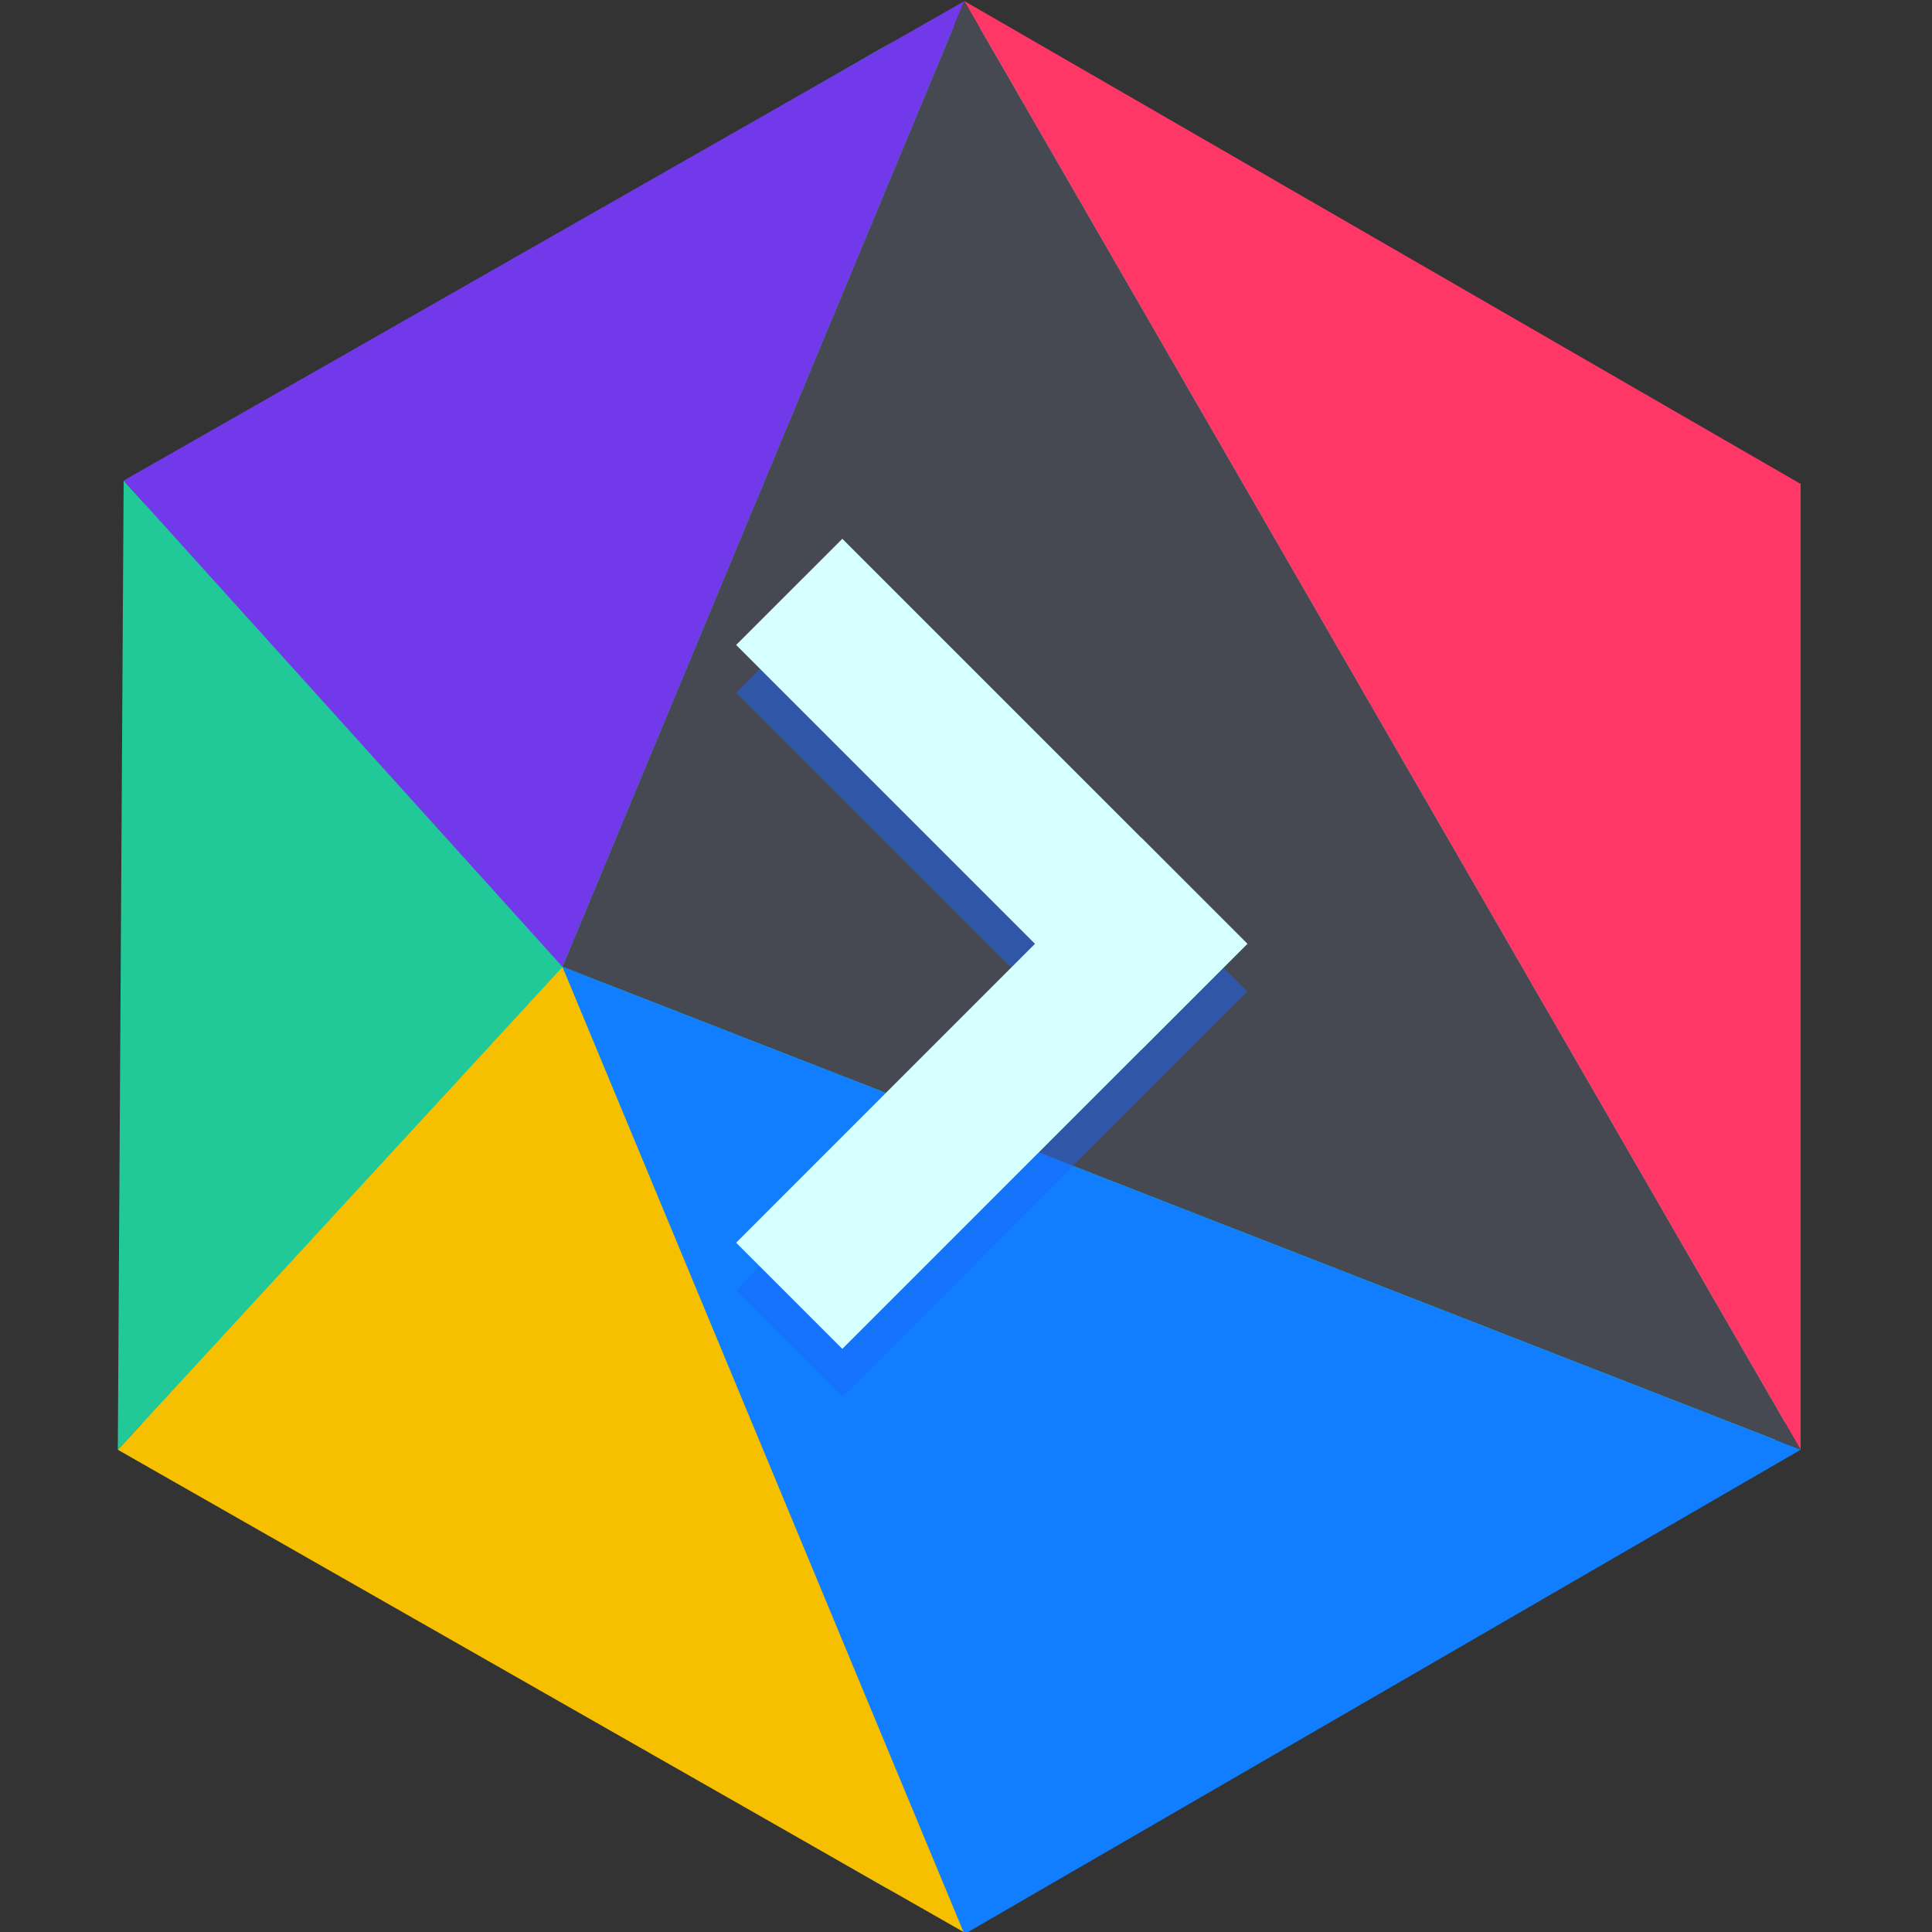 <svg width="512" height="512" viewBox="0 0 512 512" xmlns="http://www.w3.org/2000/svg">
    <rect x="0" y="0" width="512" height="512" fill="#333333" stroke="none"/>
    <path id="Path" fill="#20c997" fill-rule="evenodd" stroke="none" d="M 233.397 12.912 C 246.929 5.121 263.585 5.121 277.117 12.912 L 455.006 115.637 C 468.528 123.453 476.86 137.882 476.872 153.5 L 476.872 358.937 C 476.872 374.547 468.53 388.983 455.006 396.8 L 277.117 499.512 C 263.585 507.304 246.929 507.304 233.397 499.512 C 174.101 465.267 114.8 431.03 55.496 396.8 C 41.982 388.977 33.656 374.551 33.642 358.937 L 33.642 153.5 C 33.642 137.903 41.984 123.442 55.496 115.637 L 233.397 12.912 Z"/>
    <path id="path1" fill="#f6c000" fill-rule="evenodd" stroke="none" d="M 31.22 384.2 L 149.067 256.212 L 255.575 512.125 L 31.22 384.2 Z"/>
    <path id="path2" fill="#20c997" fill-rule="evenodd" stroke="none" d="M 149.067 256.212 L 32.768 127.351 L 31.22 384.2 L 149.067 256.212 Z"/>
    <path id="path3" fill="#7239ea" fill-rule="evenodd" stroke="none" d="M 149.067 256.212 L 255.575 0.287 L 32.768 127.351 L 149.067 256.225 L 149.067 256.212 Z"/>
    <path id="path4" fill="#464852" fill-rule="evenodd" stroke="none" d="M 255.575 0.287 L 477.197 384.175 L 149.067 256.212"/>
    <path id="path5" fill="#107eff" fill-rule="evenodd" stroke="none" d="M 255.575 512.562 L 477.197 384.2 L 149.067 256.212 L 255.575 512.562 Z"/>
    <path id="path6" fill="#ff3767" fill-rule="evenodd" stroke="none" d="M 477.197 384.175 L 477.197 128.25 L 255.575 0.287 L 477.197 384.175 Z"/>
    <path id="path7" fill="#1a67fd" fill-opacity="0.5" fill-rule="evenodd" stroke="none" d="M 223.22 155.411 L 330.552 262.743 L 223.22 370.089 L 195.084 341.954 L 274.282 262.743 L 195.084 183.546 L 223.22 155.411 Z"/>
    <path id="path8" fill="#d6ffff" fill-rule="evenodd" stroke="none" d="M 330.552 250.131 L 302.417 221.983 L 195.084 329.328 L 223.22 357.463 L 330.552 250.118 L 330.552 250.131 Z"/>
    <path id="path9" fill="#d6ffff" fill-rule="evenodd" stroke="none" d="M 223.22 142.786 L 195.084 170.921 L 302.417 278.253 L 330.552 250.118 L 223.22 142.786 Z"/>
</svg>